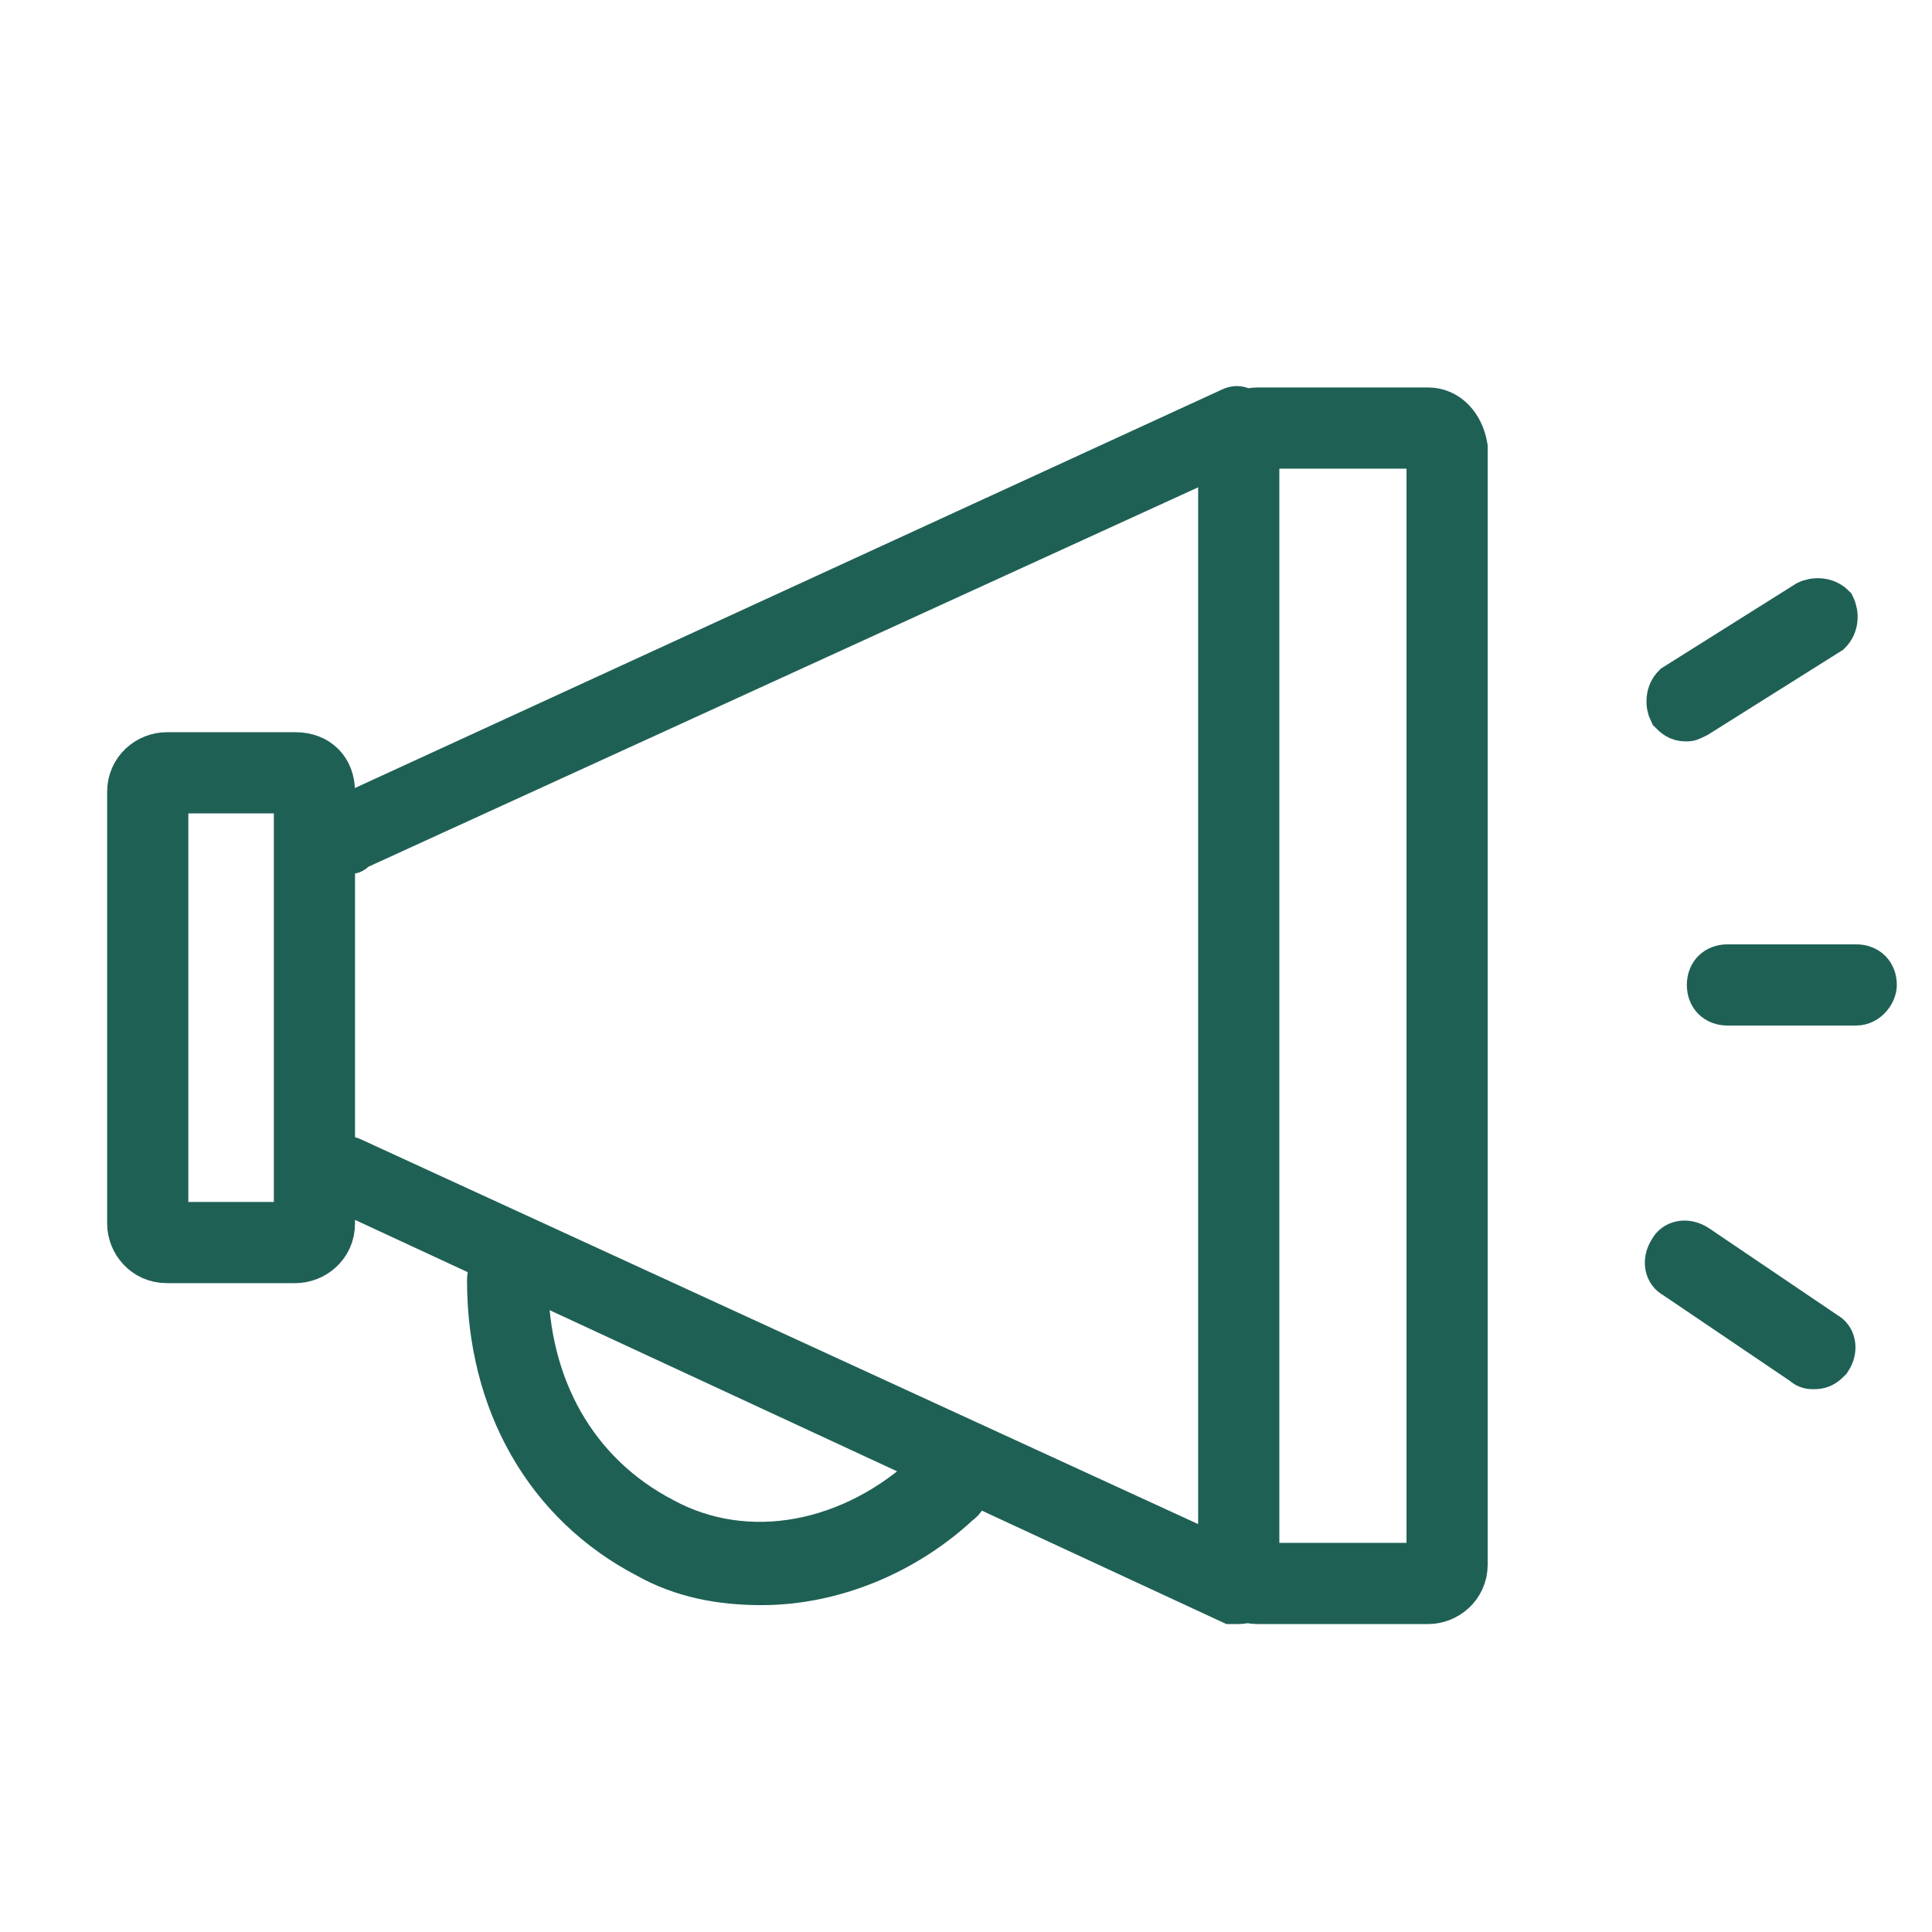 <?xml version="1.0" encoding="utf-8"?>
<!-- Generator: Adobe Illustrator 26.5.0, SVG Export Plug-In . SVG Version: 6.00 Build 0)  -->
<svg version="1.1" id="Layer_1" xmlns="http://www.w3.org/2000/svg" xmlns:xlink="http://www.w3.org/1999/xlink" x="0px" y="0px"
	 viewBox="0 0 51 51" style="enable-background:new 0 0 51 51;" xml:space="preserve">
<style type="text/css">
	.st0{fill:#70C7AE;stroke:#70C7AE;}
	.st1{fill:none;stroke:#226257;stroke-width:2;}
	.st2{fill:none;stroke:#226257;stroke-width:2;stroke-linecap:round;stroke-linejoin:round;}
	.st3{fill:#1F6055;stroke:#226257;}
	.st4{fill:#1F6055;stroke:#1F6055;}
	.st5{fill:#FFFFFF;stroke:#FFFFFF;}
	.st6{fill:#1F6055;stroke:#1F6055;stroke-width:0.98;}
	.st7{fill:#1F6055;stroke:#1F6055;stroke-width:1.134;}
	.st8{fill:#1F6055;stroke:#1F6055;stroke-width:1.143;stroke-miterlimit:10;}
</style>
<g>
	<g>
		<line class="st8" x1="49" y1="26" x2="45.6" y2="26"/>
		<path class="st8" d="M49,26.5h-3.4c-0.3,0-0.5-0.2-0.5-0.5c0-0.3,0.2-0.5,0.5-0.5H49c0.3,0,0.5,0.2,0.5,0.5
			C49.5,26.2,49.3,26.5,49,26.5z"/>
	</g>
	<g>
		<line class="st8" x1="44.5" y1="33.4" x2="47.9" y2="35.6"/>
		<path class="st8" d="M47.9,36.1c-0.1,0-0.2,0-0.3-0.1l-3.4-2.3c-0.2-0.1-0.3-0.4-0.1-0.7c0.1-0.2,0.4-0.3,0.7-0.1l3.4,2.3
			c0.2,0.1,0.3,0.4,0.1,0.7C48.2,36,48.1,36.1,47.9,36.1z"/>
	</g>
	<g>
		<line class="st8" x1="44.5" y1="18.5" x2="48" y2="16.3"/>
		<path class="st8" d="M44.5,19c-0.2,0-0.3-0.1-0.4-0.2c-0.1-0.2-0.1-0.5,0.1-0.7l3.5-2.2c0.2-0.1,0.5-0.1,0.7,0.1
			c0.1,0.2,0.1,0.5-0.1,0.7l-3.5,2.2C44.6,19,44.6,19,44.5,19z"/>
	</g>
	<g>
		<path class="st8" d="M20.1,41.8c-1.1,0-2.1-0.2-3-0.7c-2.7-1.4-4.2-4.1-4.2-7.3c0-0.3,0.2-0.6,0.5-0.6s0.5,0.3,0.5,0.6
			c0,2.8,1.3,5.1,3.6,6.3c2.2,1.2,5,0.7,7.1-1.3c0.2-0.2,0.6-0.2,0.8,0.1c0.2,0.2,0.2,0.6-0.1,0.8C23.9,41,22,41.8,20.1,41.8z"/>
	</g>
	<path class="st8" d="M7.8,20.9v11.4H4.4V20.9H7.8 M7.8,19.9H4.4c-0.5,0-1,0.4-1,1v11.4c0,0.5,0.4,1,1,1h3.4c0.5,0,1-0.4,1-1V20.9
		C8.8,20.3,8.4,19.9,7.8,19.9L7.8,19.9z"/>
	<g>
		<path class="st8" d="M9.2,22.5c-0.2,0-0.3-0.1-0.4-0.3c-0.1-0.2,0-0.5,0.2-0.6l23.5-10.8c0.2-0.1,0.4,0,0.5,0.3
			c0.1,0.2,0,0.5-0.2,0.6L9.4,22.4C9.3,22.5,9.3,22.5,9.2,22.5z"/>
	</g>
	<g>
		<path class="st8" d="M32.7,42.3c-0.1,0-0.1,0-0.2,0L9,31.4c-0.2-0.1-0.3-0.3-0.2-0.6c0.1-0.2,0.3-0.3,0.5-0.2l23.5,10.8
			c0.2,0.1,0.3,0.3,0.2,0.6C33,42.2,32.9,42.3,32.7,42.3z"/>
	</g>
	<g>
		<path class="st8" d="M37.7,11.8v29.5h-4.5V11.8H37.7 M37.7,10.8h-4.5c-0.5,0-1,0.4-1,1v29.5c0,0.5,0.4,1,1,1h4.5c0.5,0,1-0.4,1-1
			V11.8C38.6,11.2,38.2,10.8,37.7,10.8L37.7,10.8z"/>
	</g>
</g>
</svg>
